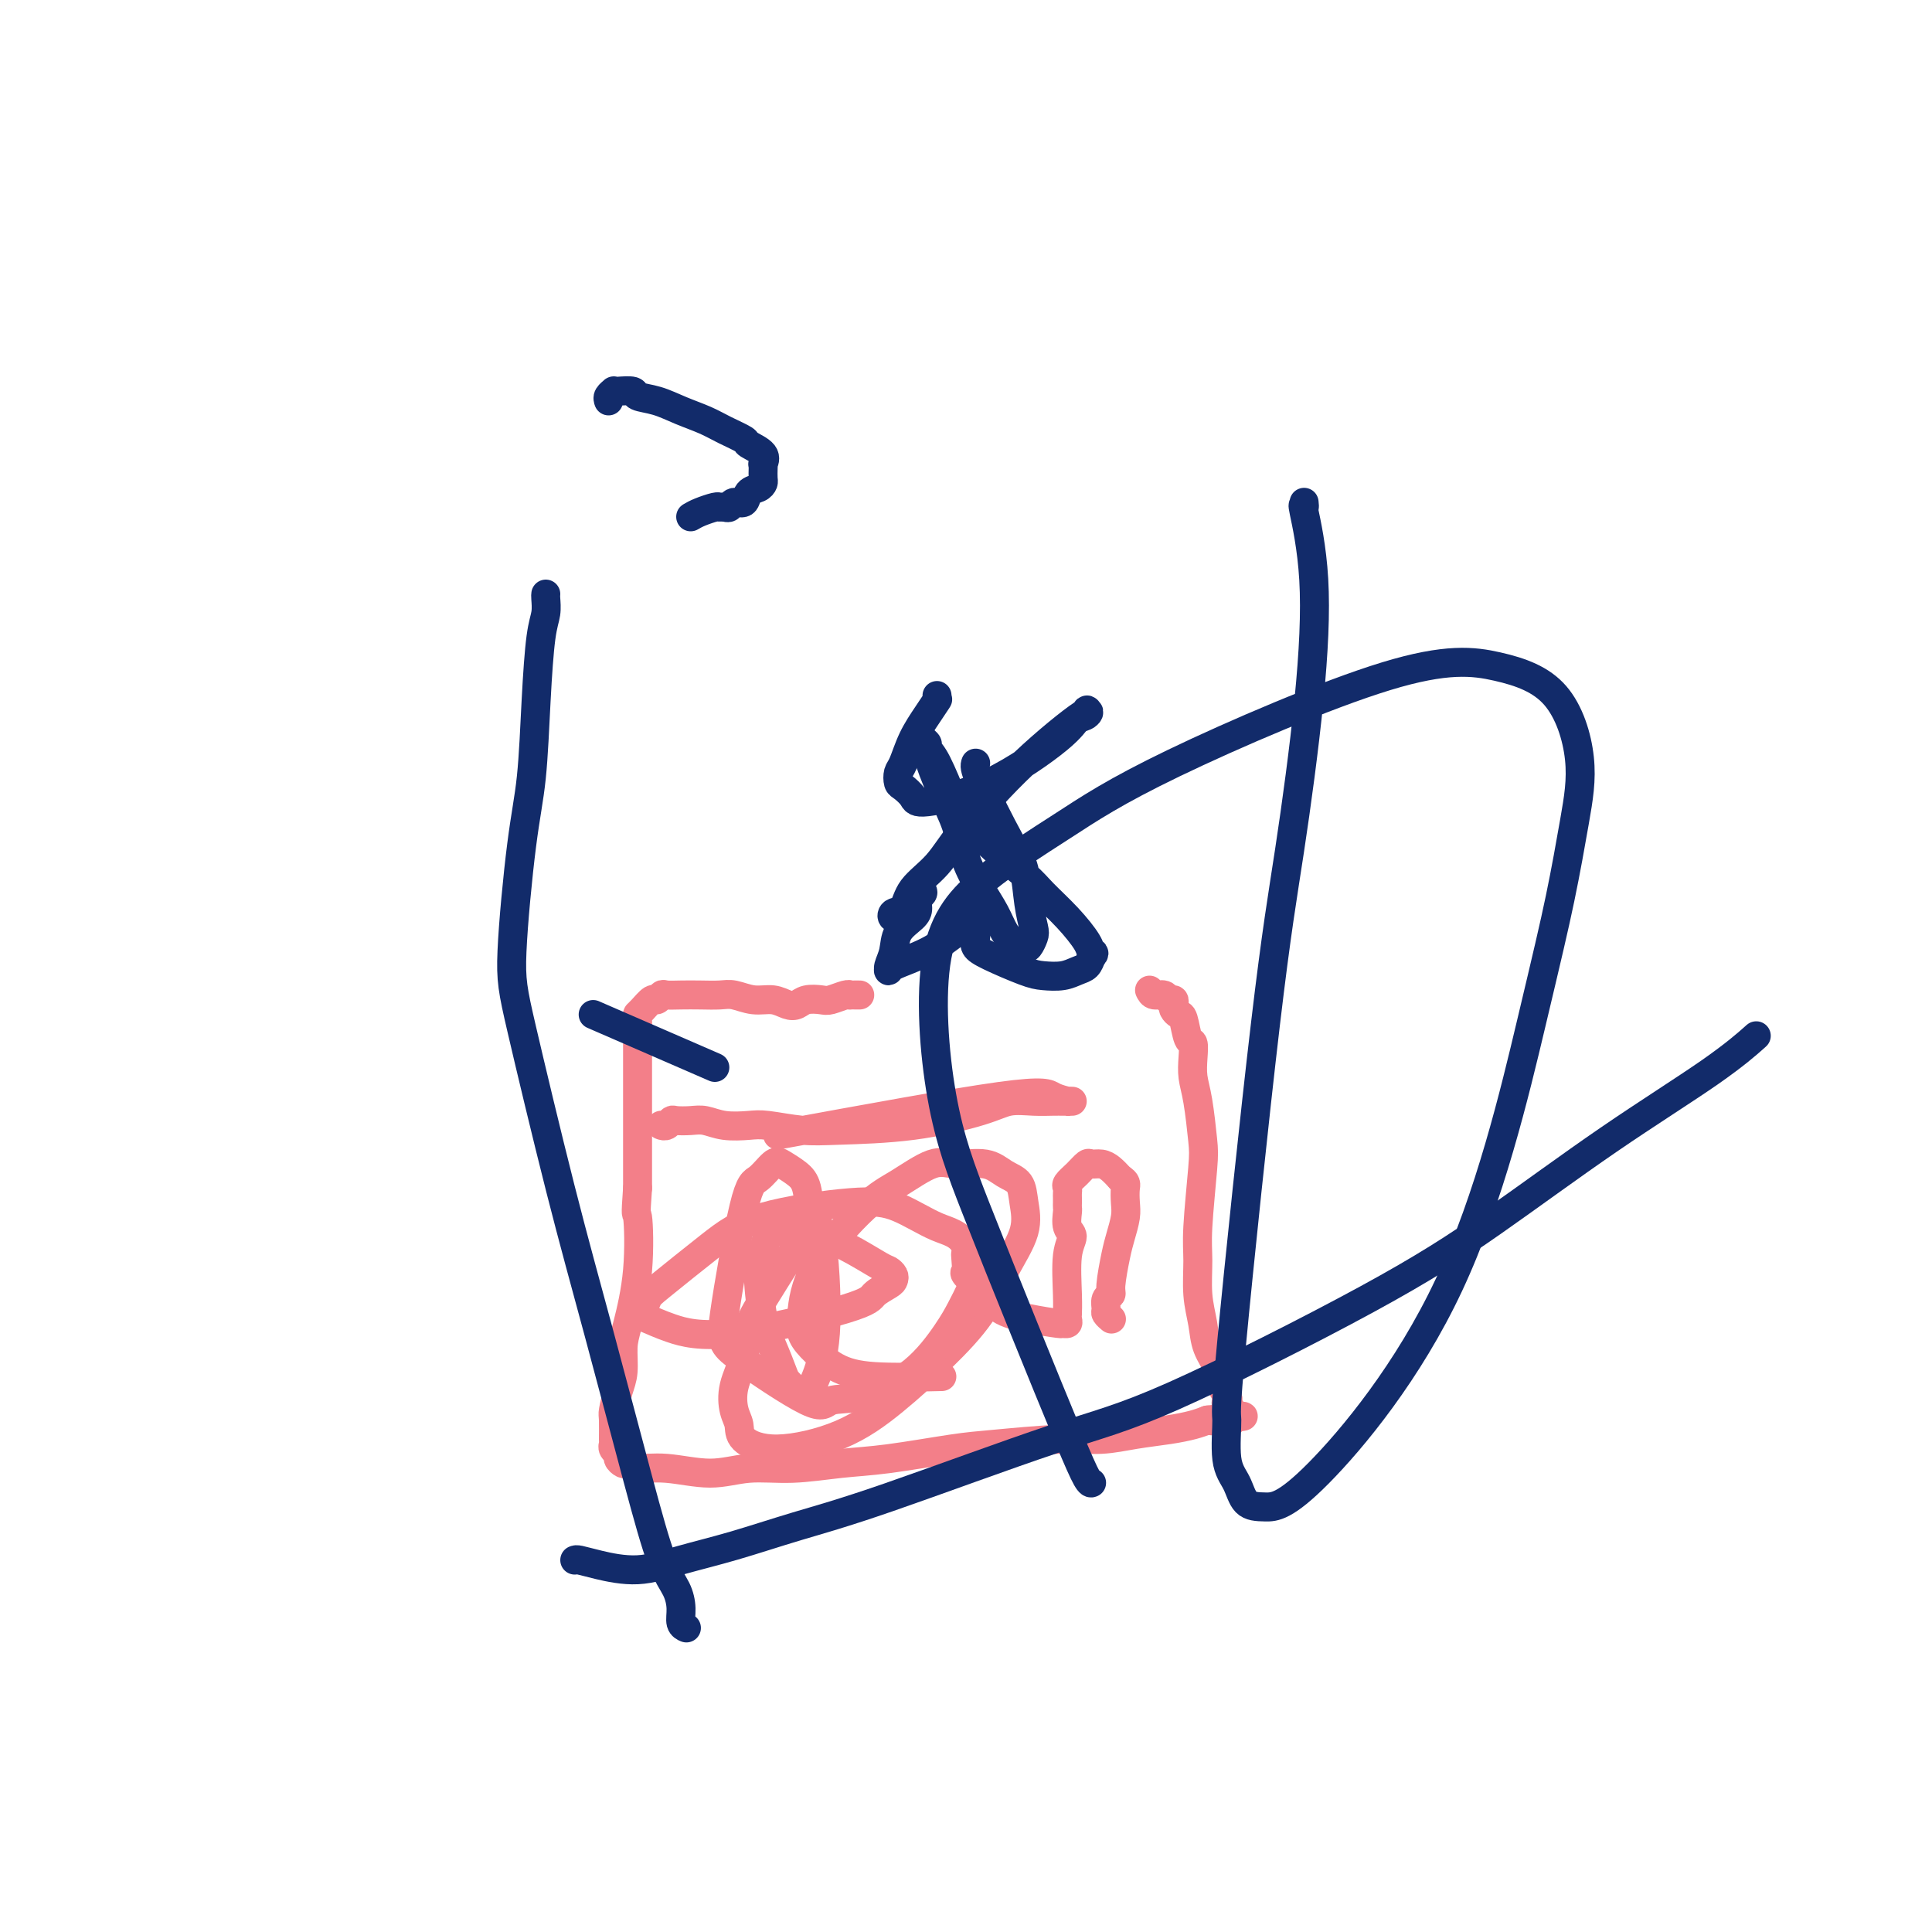 <svg viewBox='0 0 400 400' version='1.1' xmlns='http://www.w3.org/2000/svg' xmlns:xlink='http://www.w3.org/1999/xlink'><g fill='none' stroke='#F37F89' stroke-width='6' stroke-linecap='round' stroke-linejoin='round'><path d='M178,206c-0.307,0.002 -0.614,0.004 -1,0c-0.386,-0.004 -0.851,-0.015 -1,0c-0.149,0.015 0.017,0.056 0,0c-0.017,-0.056 -0.217,-0.208 -1,0c-0.783,0.208 -2.148,0.775 -3,1c-0.852,0.225 -1.189,0.109 -2,0c-0.811,-0.109 -2.096,-0.210 -3,0c-0.904,0.210 -1.428,0.732 -2,1c-0.572,0.268 -1.191,0.282 -2,0c-0.809,-0.282 -1.808,-0.860 -3,-1c-1.192,-0.140 -2.577,0.159 -4,0c-1.423,-0.159 -2.886,-0.774 -4,-1c-1.114,-0.226 -1.881,-0.062 -3,0c-1.119,0.062 -2.590,0.021 -4,0c-1.410,-0.021 -2.758,-0.021 -4,0c-1.242,0.021 -2.378,0.065 -3,0c-0.622,-0.065 -0.731,-0.238 -1,0c-0.269,0.238 -0.699,0.887 -1,1c-0.301,0.113 -0.473,-0.311 -1,0c-0.527,0.311 -1.409,1.358 -2,2c-0.591,0.642 -0.890,0.879 -1,1c-0.110,0.121 -0.029,0.128 0,1c0.029,0.872 0.008,2.610 0,4c-0.008,1.390 -0.002,2.430 0,4c0.002,1.570 0.001,3.668 0,6c-0.001,2.332 -0.000,4.897 0,7c0.000,2.103 0.000,3.744 0,6c-0.000,2.256 -0.000,5.128 0,8'/><path d='M132,246c-0.492,6.887 -0.222,4.603 0,6c0.222,1.397 0.397,6.473 0,11c-0.397,4.527 -1.364,8.505 -2,11c-0.636,2.495 -0.941,3.506 -1,5c-0.059,1.494 0.128,3.472 0,5c-0.128,1.528 -0.570,2.605 -1,4c-0.430,1.395 -0.848,3.109 -1,4c-0.152,0.891 -0.037,0.960 0,2c0.037,1.040 -0.005,3.052 0,4c0.005,0.948 0.057,0.832 0,1c-0.057,0.168 -0.223,0.620 0,1c0.223,0.380 0.834,0.689 1,1c0.166,0.311 -0.114,0.623 0,1c0.114,0.377 0.620,0.818 1,1c0.380,0.182 0.633,0.106 1,0c0.367,-0.106 0.846,-0.243 1,0c0.154,0.243 -0.018,0.865 1,1c1.018,0.135 3.224,-0.216 6,0c2.776,0.216 6.121,0.998 9,1c2.879,0.002 5.290,-0.777 8,-1c2.710,-0.223 5.718,0.109 9,0c3.282,-0.109 6.836,-0.660 10,-1c3.164,-0.340 5.937,-0.468 10,-1c4.063,-0.532 9.417,-1.466 13,-2c3.583,-0.534 5.395,-0.668 9,-1c3.605,-0.332 9.003,-0.862 13,-1c3.997,-0.138 6.593,0.118 9,0c2.407,-0.118 4.625,-0.609 7,-1c2.375,-0.391 4.909,-0.682 7,-1c2.091,-0.318 3.740,-0.662 5,-1c1.260,-0.338 2.130,-0.669 3,-1'/><path d='M250,294c13.651,-1.539 4.779,-0.387 2,0c-2.779,0.387 0.537,0.009 2,0c1.463,-0.009 1.074,0.351 1,0c-0.074,-0.351 0.168,-1.414 0,-2c-0.168,-0.586 -0.747,-0.694 -1,-1c-0.253,-0.306 -0.180,-0.811 0,-1c0.180,-0.189 0.466,-0.061 0,-1c-0.466,-0.939 -1.684,-2.944 -2,-4c-0.316,-1.056 0.269,-1.163 0,-2c-0.269,-0.837 -1.394,-2.404 -2,-4c-0.606,-1.596 -0.695,-3.221 -1,-5c-0.305,-1.779 -0.827,-3.710 -1,-6c-0.173,-2.290 0.003,-4.937 0,-7c-0.003,-2.063 -0.187,-3.542 0,-7c0.187,-3.458 0.743,-8.896 1,-12c0.257,-3.104 0.213,-3.872 0,-6c-0.213,-2.128 -0.596,-5.614 -1,-8c-0.404,-2.386 -0.829,-3.673 -1,-5c-0.171,-1.327 -0.087,-2.695 0,-4c0.087,-1.305 0.177,-2.549 0,-3c-0.177,-0.451 -0.622,-0.109 -1,-1c-0.378,-0.891 -0.689,-3.013 -1,-4c-0.311,-0.987 -0.623,-0.838 -1,-1c-0.377,-0.162 -0.821,-0.636 -1,-1c-0.179,-0.364 -0.093,-0.619 0,-1c0.093,-0.381 0.193,-0.889 0,-1c-0.193,-0.111 -0.681,0.177 -1,0c-0.319,-0.177 -0.471,-0.817 -1,-1c-0.529,-0.183 -1.437,0.091 -2,0c-0.563,-0.091 -0.782,-0.545 -1,-1'/><path d='M137,233c-0.086,-0.030 -0.172,-0.060 0,0c0.172,0.060 0.601,0.211 1,0c0.399,-0.211 0.769,-0.785 1,-1c0.231,-0.215 0.323,-0.071 1,0c0.677,0.071 1.938,0.071 3,0c1.062,-0.071 1.924,-0.211 3,0c1.076,0.211 2.366,0.775 4,1c1.634,0.225 3.613,0.112 5,0c1.387,-0.112 2.184,-0.221 4,0c1.816,0.221 4.651,0.773 7,1c2.349,0.227 4.210,0.127 8,0c3.790,-0.127 9.508,-0.283 15,-1c5.492,-0.717 10.757,-1.996 14,-3c3.243,-1.004 4.465,-1.733 6,-2c1.535,-0.267 3.383,-0.071 5,0c1.617,0.071 3.003,0.019 4,0c0.997,-0.019 1.604,-0.005 2,0c0.396,0.005 0.580,-0.001 1,0c0.420,0.001 1.076,0.008 1,0c-0.076,-0.008 -0.885,-0.033 -1,0c-0.115,0.033 0.464,0.122 0,0c-0.464,-0.122 -1.971,-0.456 -3,-1c-1.029,-0.544 -1.580,-1.298 -11,0c-9.420,1.298 -27.710,4.649 -46,8'/><path d='M167,256c-1.268,0.724 -2.438,2.534 -4,5c-1.562,2.466 -3.516,5.588 -5,8c-1.484,2.412 -2.499,4.116 -3,6c-0.501,1.884 -0.489,3.950 -1,6c-0.511,2.050 -1.547,4.086 -2,6c-0.453,1.914 -0.323,3.708 0,5c0.323,1.292 0.841,2.082 1,3c0.159,0.918 -0.039,1.964 1,3c1.039,1.036 3.316,2.062 7,2c3.684,-0.062 8.774,-1.213 13,-3c4.226,-1.787 7.588,-4.209 11,-7c3.412,-2.791 6.872,-5.950 10,-9c3.128,-3.050 5.923,-5.990 8,-9c2.077,-3.010 3.438,-6.090 5,-9c1.562,-2.910 3.327,-5.649 4,-8c0.673,-2.351 0.256,-4.314 0,-6c-0.256,-1.686 -0.351,-3.096 -1,-4c-0.649,-0.904 -1.852,-1.301 -3,-2c-1.148,-0.699 -2.240,-1.698 -4,-2c-1.760,-0.302 -4.187,0.095 -6,0c-1.813,-0.095 -3.011,-0.682 -5,0c-1.989,0.682 -4.769,2.633 -7,4c-2.231,1.367 -3.915,2.150 -7,5c-3.085,2.850 -7.573,7.768 -10,12c-2.427,4.232 -2.792,7.779 -3,10c-0.208,2.221 -0.257,3.117 0,4c0.257,0.883 0.822,1.752 2,3c1.178,1.248 2.971,2.874 5,4c2.029,1.126 4.294,1.750 8,2c3.706,0.250 8.853,0.125 14,0'/><path d='M200,258c-1.432,-2.699 -3.511,-2.946 -6,-4c-2.489,-1.054 -5.388,-2.913 -8,-4c-2.612,-1.087 -4.937,-1.401 -10,-1c-5.063,0.401 -12.863,1.515 -18,3c-5.137,1.485 -7.610,3.339 -11,6c-3.390,2.661 -7.695,6.130 -10,8c-2.305,1.870 -2.608,2.141 -3,3c-0.392,0.859 -0.872,2.305 -1,3c-0.128,0.695 0.096,0.639 1,1c0.904,0.361 2.487,1.137 5,2c2.513,0.863 5.955,1.811 13,1c7.045,-0.811 17.692,-3.383 23,-5c5.308,-1.617 5.275,-2.279 6,-3c0.725,-0.721 2.206,-1.500 3,-2c0.794,-0.500 0.901,-0.720 1,-1c0.099,-0.280 0.191,-0.618 0,-1c-0.191,-0.382 -0.665,-0.806 -1,-1c-0.335,-0.194 -0.530,-0.157 -2,-1c-1.470,-0.843 -4.214,-2.566 -7,-4c-2.786,-1.434 -5.615,-2.579 -7,-3c-1.385,-0.421 -1.326,-0.117 -2,0c-0.674,0.117 -2.080,0.048 -3,0c-0.920,-0.048 -1.355,-0.075 -2,0c-0.645,0.075 -1.502,0.251 -2,1c-0.498,0.749 -0.638,2.071 -1,3c-0.362,0.929 -0.946,1.467 -1,4c-0.054,2.533 0.422,7.063 1,10c0.578,2.937 1.258,4.282 2,6c0.742,1.718 1.546,3.809 2,5c0.454,1.191 0.558,1.483 1,2c0.442,0.517 1.221,1.258 2,2'/><path d='M165,288c1.559,2.510 1.957,1.285 2,1c0.043,-0.285 -0.268,0.369 0,0c0.268,-0.369 1.117,-1.761 2,-4c0.883,-2.239 1.801,-5.324 2,-11c0.199,-5.676 -0.321,-13.944 -1,-18c-0.679,-4.056 -1.518,-3.899 -2,-5c-0.482,-1.101 -0.608,-3.461 -1,-5c-0.392,-1.539 -1.051,-2.256 -2,-3c-0.949,-0.744 -2.188,-1.514 -3,-2c-0.812,-0.486 -1.196,-0.688 -2,0c-0.804,0.688 -2.026,2.267 -3,3c-0.974,0.733 -1.698,0.620 -3,6c-1.302,5.380 -3.182,16.254 -4,22c-0.818,5.746 -0.574,6.365 3,9c3.574,2.635 10.476,7.286 14,9c3.524,1.714 3.668,0.490 5,0c1.332,-0.490 3.852,-0.245 7,-1c3.148,-0.755 6.925,-2.511 10,-5c3.075,-2.489 5.447,-5.713 7,-8c1.553,-2.287 2.287,-3.639 3,-5c0.713,-1.361 1.404,-2.732 2,-4c0.596,-1.268 1.098,-2.433 1,-3c-0.098,-0.567 -0.796,-0.537 -1,-1c-0.204,-0.463 0.084,-1.418 0,-2c-0.084,-0.582 -0.542,-0.791 -1,-1'/><path d='M200,260c-0.164,-0.970 -0.076,0.103 0,1c0.076,0.897 0.138,1.616 0,2c-0.138,0.384 -0.478,0.432 0,1c0.478,0.568 1.773,1.654 3,3c1.227,1.346 2.385,2.950 4,4c1.615,1.050 3.687,1.547 6,2c2.313,0.453 4.869,0.863 6,1c1.131,0.137 0.839,0.000 1,0c0.161,-0.000 0.776,0.136 1,0c0.224,-0.136 0.059,-0.542 0,-1c-0.059,-0.458 -0.011,-0.966 0,-1c0.011,-0.034 -0.015,0.407 0,0c0.015,-0.407 0.071,-1.661 0,-4c-0.071,-2.339 -0.268,-5.764 0,-8c0.268,-2.236 1.000,-3.281 1,-4c0.000,-0.719 -0.732,-1.110 -1,-2c-0.268,-0.890 -0.072,-2.280 0,-3c0.072,-0.720 0.020,-0.770 0,-1c-0.020,-0.230 -0.007,-0.638 0,-1c0.007,-0.362 0.008,-0.677 0,-1c-0.008,-0.323 -0.023,-0.654 0,-1c0.023,-0.346 0.085,-0.705 0,-1c-0.085,-0.295 -0.318,-0.524 0,-1c0.318,-0.476 1.187,-1.197 2,-2c0.813,-0.803 1.569,-1.688 2,-2c0.431,-0.312 0.538,-0.053 1,0c0.462,0.053 1.278,-0.101 2,0c0.722,0.101 1.349,0.457 2,1c0.651,0.543 1.325,1.271 2,2'/><path d='M232,244c1.313,0.769 1.095,1.193 1,2c-0.095,0.807 -0.068,1.999 0,3c0.068,1.001 0.177,1.813 0,3c-0.177,1.187 -0.640,2.751 -1,4c-0.360,1.249 -0.618,2.184 -1,4c-0.382,1.816 -0.888,4.514 -1,6c-0.112,1.486 0.170,1.761 0,2c-0.170,0.239 -0.791,0.443 -1,1c-0.209,0.557 -0.004,1.469 0,2c0.004,0.531 -0.191,0.681 0,1c0.191,0.319 0.769,0.805 1,1c0.231,0.195 0.116,0.097 0,0'/></g>
<g fill='none' stroke='#122B6A' stroke-width='6' stroke-linecap='round' stroke-linejoin='round'><path d='M194,144c0.011,0.406 0.021,0.813 0,1c-0.021,0.187 -0.075,0.155 0,0c0.075,-0.155 0.279,-0.432 0,0c-0.279,0.432 -1.042,1.573 -2,3c-0.958,1.427 -2.111,3.141 -3,5c-0.889,1.859 -1.513,3.863 -2,5c-0.487,1.137 -0.836,1.406 -1,2c-0.164,0.594 -0.141,1.511 0,2c0.141,0.489 0.402,0.550 1,1c0.598,0.450 1.535,1.291 2,2c0.465,0.709 0.458,1.288 3,1c2.542,-0.288 7.634,-1.441 13,-4c5.366,-2.559 11.006,-6.522 14,-9c2.994,-2.478 3.344,-3.470 4,-4c0.656,-0.530 1.620,-0.599 2,-1c0.380,-0.401 0.178,-1.134 0,-1c-0.178,0.134 -0.331,1.137 0,1c0.331,-0.137 1.147,-1.413 -1,0c-2.147,1.413 -7.257,5.513 -12,10c-4.743,4.487 -9.120,9.359 -12,13c-2.880,3.641 -4.262,6.052 -6,8c-1.738,1.948 -3.833,3.433 -5,5c-1.167,1.567 -1.406,3.217 -2,4c-0.594,0.783 -1.543,0.701 -2,1c-0.457,0.299 -0.424,0.981 0,1c0.424,0.019 1.237,-0.624 2,-1c0.763,-0.376 1.475,-0.486 2,-1c0.525,-0.514 0.864,-1.433 1,-2c0.136,-0.567 0.068,-0.784 0,-1'/><path d='M190,185c1.062,-0.808 1.216,-0.328 1,0c-0.216,0.328 -0.803,0.503 -1,1c-0.197,0.497 -0.004,1.317 0,2c0.004,0.683 -0.180,1.231 -1,2c-0.820,0.769 -2.274,1.760 -3,3c-0.726,1.240 -0.723,2.731 -1,4c-0.277,1.269 -0.833,2.318 -1,3c-0.167,0.682 0.057,0.999 0,1c-0.057,0.001 -0.393,-0.314 1,-1c1.393,-0.686 4.517,-1.744 7,-3c2.483,-1.256 4.327,-2.712 6,-4c1.673,-1.288 3.177,-2.408 4,-3c0.823,-0.592 0.967,-0.655 1,-1c0.033,-0.345 -0.043,-0.973 0,-1c0.043,-0.027 0.206,0.545 0,1c-0.206,0.455 -0.782,0.792 -1,1c-0.218,0.208 -0.077,0.287 0,1c0.077,0.713 0.092,2.061 0,3c-0.092,0.939 -0.289,1.468 0,2c0.289,0.532 1.064,1.068 3,2c1.936,0.932 5.033,2.262 7,3c1.967,0.738 2.803,0.886 4,1c1.197,0.114 2.754,0.196 4,0c1.246,-0.196 2.182,-0.668 3,-1c0.818,-0.332 1.520,-0.523 2,-1c0.480,-0.477 0.740,-1.238 1,-2'/><path d='M226,198c0.943,-0.787 0.300,-0.753 0,-1c-0.300,-0.247 -0.259,-0.775 -1,-2c-0.741,-1.225 -2.266,-3.145 -4,-5c-1.734,-1.855 -3.677,-3.643 -5,-5c-1.323,-1.357 -2.024,-2.282 -4,-4c-1.976,-1.718 -5.226,-4.227 -8,-7c-2.774,-2.773 -5.072,-5.808 -6,-7c-0.928,-1.192 -0.484,-0.541 -1,-2c-0.516,-1.459 -1.990,-5.028 -3,-7c-1.010,-1.972 -1.555,-2.345 -2,-3c-0.445,-0.655 -0.790,-1.590 -1,-2c-0.210,-0.410 -0.285,-0.293 0,0c0.285,0.293 0.929,0.762 1,1c0.071,0.238 -0.431,0.247 0,2c0.431,1.753 1.796,5.252 3,8c1.204,2.748 2.248,4.746 3,7c0.752,2.254 1.212,4.765 2,7c0.788,2.235 1.902,4.196 3,6c1.098,1.804 2.178,3.452 3,5c0.822,1.548 1.387,2.997 2,4c0.613,1.003 1.275,1.561 2,2c0.725,0.439 1.511,0.760 2,1c0.489,0.240 0.679,0.399 1,0c0.321,-0.399 0.774,-1.354 1,-2c0.226,-0.646 0.225,-0.981 0,-2c-0.225,-1.019 -0.674,-2.720 -1,-5c-0.326,-2.280 -0.531,-5.137 -1,-7c-0.469,-1.863 -1.203,-2.732 -3,-6c-1.797,-3.268 -4.656,-8.934 -6,-12c-1.344,-3.066 -1.172,-3.533 -1,-4'/><path d='M126,83c-0.115,-0.310 -0.230,-0.620 0,-1c0.230,-0.380 0.805,-0.831 1,-1c0.195,-0.169 0.011,-0.057 0,0c-0.011,0.057 0.151,0.060 1,0c0.849,-0.060 2.383,-0.182 3,0c0.617,0.182 0.316,0.667 1,1c0.684,0.333 2.352,0.513 4,1c1.648,0.487 3.276,1.282 5,2c1.724,0.718 3.545,1.361 5,2c1.455,0.639 2.544,1.275 4,2c1.456,0.725 3.280,1.539 4,2c0.720,0.461 0.337,0.570 1,1c0.663,0.430 2.374,1.180 3,2c0.626,0.820 0.168,1.711 0,2c-0.168,0.289 -0.047,-0.024 0,0c0.047,0.024 0.020,0.386 0,1c-0.020,0.614 -0.032,1.479 0,2c0.032,0.521 0.107,0.699 0,1c-0.107,0.301 -0.396,0.725 -1,1c-0.604,0.275 -1.524,0.399 -2,1c-0.476,0.601 -0.509,1.678 -1,2c-0.491,0.322 -1.439,-0.111 -2,0c-0.561,0.111 -0.734,0.765 -1,1c-0.266,0.235 -0.624,0.052 -1,0c-0.376,-0.052 -0.771,0.027 -1,0c-0.229,-0.027 -0.292,-0.161 -1,0c-0.708,0.161 -2.059,0.617 -3,1c-0.941,0.383 -1.470,0.691 -2,1'/><path d='M270,104c0.062,0.587 0.124,1.174 0,1c-0.124,-0.174 -0.434,-1.110 0,1c0.434,2.110 1.611,7.267 2,14c0.389,6.733 -0.011,15.041 -1,25c-0.989,9.959 -2.568,21.570 -4,31c-1.432,9.430 -2.717,16.678 -5,36c-2.283,19.322 -5.563,50.718 -7,66c-1.437,15.282 -1.030,14.449 -1,16c0.030,1.551 -0.317,5.488 0,8c0.317,2.512 1.298,3.601 2,5c0.702,1.399 1.124,3.107 2,4c0.876,0.893 2.205,0.970 4,1c1.795,0.030 4.056,0.011 11,-7c6.944,-7.011 18.571,-21.015 27,-39c8.429,-17.985 13.660,-39.951 17,-54c3.340,-14.049 4.789,-20.180 6,-26c1.211,-5.820 2.183,-11.329 3,-16c0.817,-4.671 1.479,-8.505 1,-13c-0.479,-4.495 -2.097,-9.652 -5,-13c-2.903,-3.348 -7.090,-4.887 -12,-6c-4.910,-1.113 -10.543,-1.801 -23,2c-12.457,3.801 -31.738,12.090 -44,18c-12.262,5.910 -17.506,9.442 -23,13c-5.494,3.558 -11.240,7.142 -16,11c-4.760,3.858 -8.535,7.989 -10,16c-1.465,8.011 -0.621,19.902 1,29c1.621,9.098 4.018,15.405 7,23c2.982,7.595 6.551,16.480 10,25c3.449,8.520 6.780,16.675 9,22c2.220,5.325 3.328,7.818 4,9c0.672,1.182 0.906,1.052 1,1c0.094,-0.052 0.047,-0.026 0,0'/><path d='M148,221c-9.583,-4.167 -19.167,-8.333 -23,-10c-3.833,-1.667 -1.917,-0.833 0,0'/><path d='M113,123c-0.024,0.159 -0.047,0.317 0,1c0.047,0.683 0.165,1.889 0,3c-0.165,1.111 -0.612,2.126 -1,5c-0.388,2.874 -0.716,7.608 -1,13c-0.284,5.392 -0.525,11.444 -1,16c-0.475,4.556 -1.183,7.618 -2,14c-0.817,6.382 -1.742,16.086 -2,22c-0.258,5.914 0.150,8.038 2,16c1.850,7.962 5.143,21.763 8,33c2.857,11.237 5.277,19.909 8,30c2.723,10.091 5.748,21.600 8,30c2.252,8.400 3.732,13.690 5,17c1.268,3.310 2.326,4.638 3,6c0.674,1.362 0.964,2.757 1,4c0.036,1.243 -0.183,2.335 0,3c0.183,0.665 0.766,0.904 1,1c0.234,0.096 0.117,0.048 0,0'/><path d='M119,323c0.157,-0.071 0.315,-0.143 1,0c0.685,0.143 1.899,0.499 4,1c2.101,0.501 5.091,1.145 8,1c2.909,-0.145 5.738,-1.081 9,-2c3.262,-0.919 6.956,-1.821 11,-3c4.044,-1.179 8.438,-2.634 13,-4c4.562,-1.366 9.292,-2.642 19,-6c9.708,-3.358 24.395,-8.797 34,-12c9.605,-3.203 14.128,-4.171 25,-9c10.872,-4.829 28.095,-13.519 40,-20c11.905,-6.481 18.494,-10.753 26,-16c7.506,-5.247 15.929,-11.468 24,-17c8.071,-5.532 15.788,-10.374 21,-14c5.212,-3.626 7.918,-6.036 9,-7c1.082,-0.964 0.541,-0.482 0,0'/></g>
</svg>